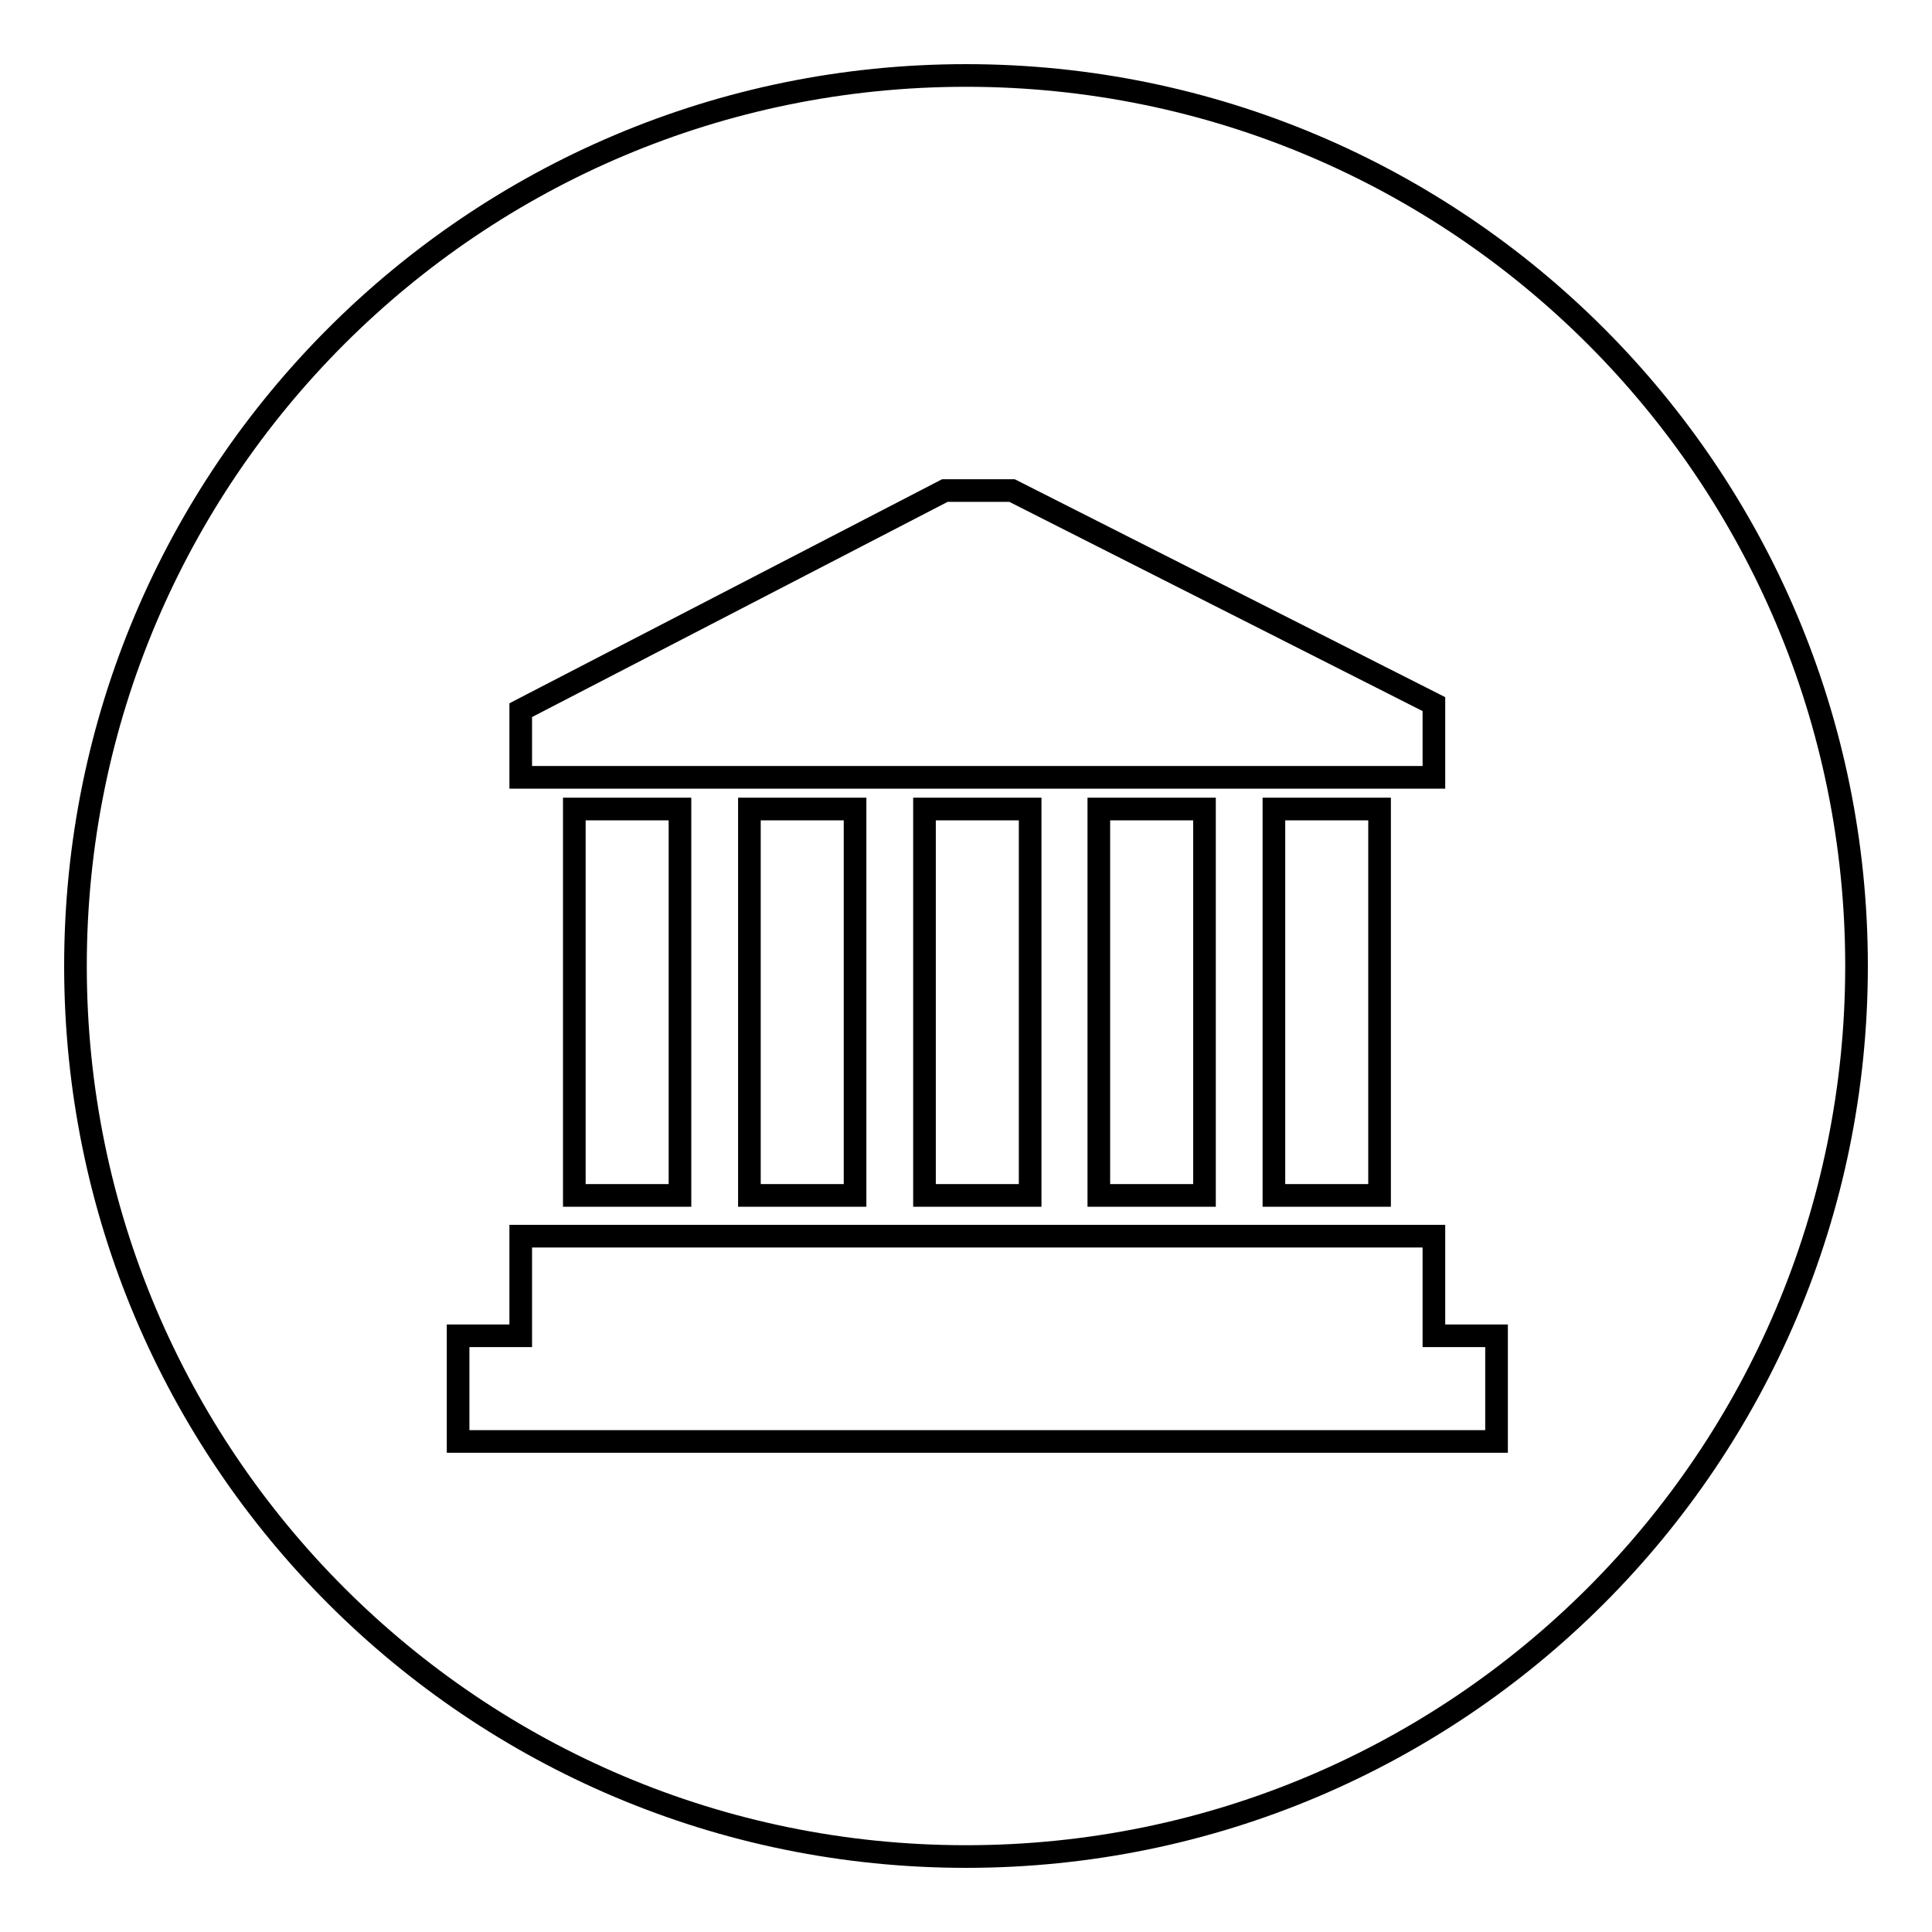 <?xml version="1.0" encoding="utf-8"?>
<!-- Svg Vector Icons : http://www.onlinewebfonts.com/icon -->
<!DOCTYPE svg PUBLIC "-//W3C//DTD SVG 1.1//EN" "http://www.w3.org/Graphics/SVG/1.1/DTD/svg11.dtd">
<svg version="1.1" xmlns="http://www.w3.org/2000/svg" xmlns:xlink="http://www.w3.org/1999/xlink" x="0px" y="0px" viewBox="0 0 256 256" enable-background="new 0 0 256 256" xml:space="preserve">
<g><g><path stroke-width="3" fill-opacity="0" stroke="#000000"  d="M128,10C62.8,10,10,62.8,10,128c0,65.2,52.8,118,118,118c65.2,0,118-52.8,118-118C246,62.8,193.2,10,128,10L128,10z M69,94.1L125.2,65h8.9L190,93.3v9.7H69V94.1L69,94.1z M182.8,107.2v51.2h-14v-51.2H182.8L182.8,107.2z M159.6,107.2v51.2h-14v-51.2H159.6L159.6,107.2z M136.5,107.2v51.2h-14v-51.2H136.5L136.5,107.2z M113.3,107.2v51.2h-14v-51.2H113.3L113.3,107.2z M90.1,107.2v51.2h-14v-51.2H90.1L90.1,107.2z M198.3,191H60.7v-14H69v-13.2h121V177h8.3V191L198.3,191z"/></g></g>
</svg>